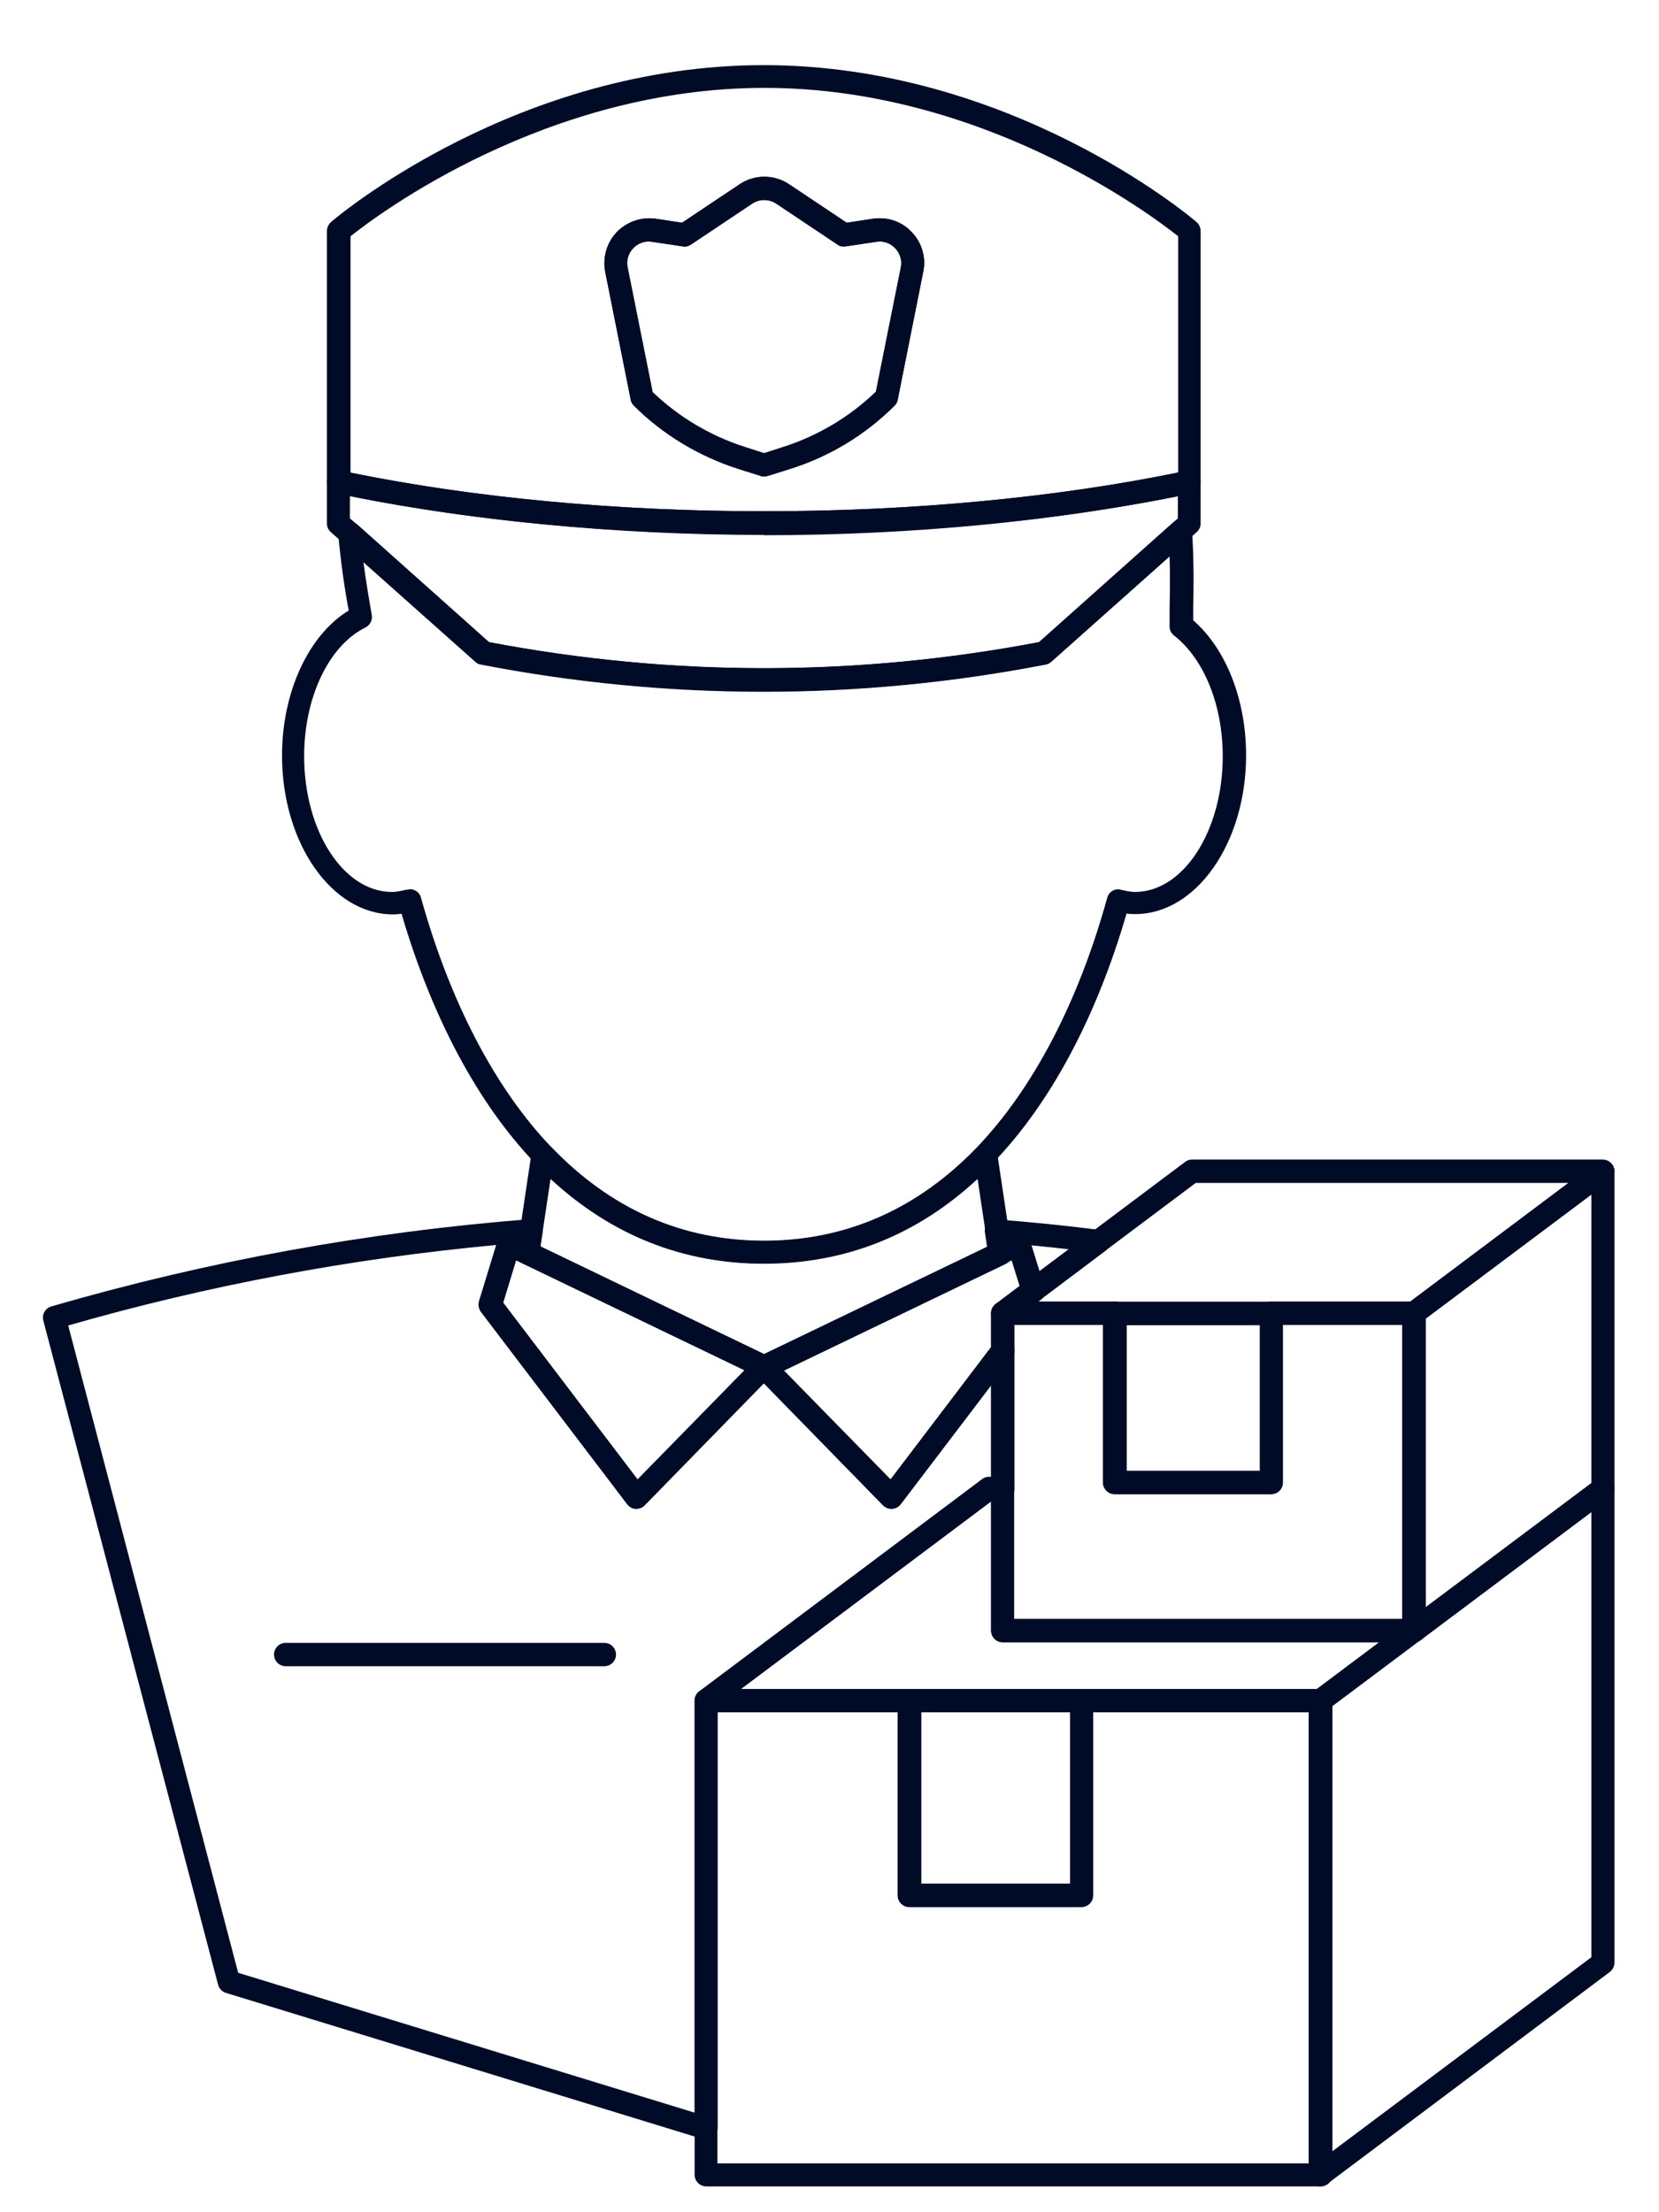 <?xml version="1.0" encoding="UTF-8"?>
<svg id="Layer_6" data-name="Layer 6" xmlns="http://www.w3.org/2000/svg" viewBox="0 0 54 72">
  <defs>
    <style>
      .cls-1 {
        fill: #000b27;
      }
    </style>
  </defs>
  <path class="cls-1" d="M33.63,42.38s-.08,0-.12-.02c-.12-.04-.21-.13-.24-.25l-.34-1.09-.22.11c-.11.05-.23.05-.34,0-.11-.06-.18-.16-.2-.28l-.11-.73c-.02-.11.02-.23.1-.31.08-.08.2-.13.3-.12,1.05.08,2.15.19,3.34.34.15.02.28.13.32.28.04.15-.01.3-.14.4l-2.14,1.61c-.07.05-.14.08-.22.08ZM33.57,40.53l.26.85.96-.72c-.42-.05-.83-.09-1.23-.13Z"/>
  <path class="cls-1" d="M22.99,69.64s-.07,0-.11-.02l-15.53-4.76c-.12-.04-.22-.14-.25-.26L1.41,42.98c-.05-.2.06-.4.26-.46,5.06-1.47,10.3-2.43,15.59-2.84.11,0,.23.04.3.12.08.08.11.2.1.31l-.11.73c-.02.12-.09.22-.2.28-.11.06-.23.06-.34,0l-.22-.11-.42,1.38,4.38,5.76,3.83-3.91c.14-.14.41-.16.56-.02l3.85,3.93,3.36-4.42c.1-.13.26-.18.42-.13.15.05.25.19.25.36v4.49c0,.21-.17.38-.38.38h-.33l-8.95,6.71v13.72c0,.12-.06.23-.15.3-.07.05-.14.07-.22.07ZM7.76,64.21l14.85,4.55v-13.41c0-.12.06-.23.15-.3l9.2-6.9c.06-.05.14-.08.22-.08h.08v-3l-2.95,3.88c-.07.09-.17.14-.28.15-.1,0-.21-.03-.29-.11l-3.88-3.97-3.88,3.97c-.08.08-.18.12-.29.11-.11,0-.21-.06-.28-.15l-4.76-6.26c-.07-.1-.09-.22-.06-.34l.56-1.83c-4.73.44-9.41,1.32-13.93,2.62l5.53,21.06Z"/>
  <path class="cls-1" d="M24.87,44.86c-.06,0-.12-.01-.17-.04,0,0,0,0,0,0,0,0,0,0,0,0l-7.67-3.69c-.15-.07-.23-.23-.21-.39l.48-3.21c.02-.14.12-.26.26-.3.14-.04.29,0,.38.1,1.94,2.03,4.27,3.06,6.94,3.06s5-1.03,6.94-3.05c.1-.1.25-.14.38-.1.14.04.24.16.26.3l.48,3.21c.02.16-.06.32-.21.39l-7.69,3.7c-.05.02-.11.04-.16.04ZM17.59,40.57l7.28,3.5,7.28-3.5-.33-2.2c-1.97,1.83-4.31,2.76-6.95,2.76s-4.97-.93-6.95-2.76l-.33,2.2Z"/>
  <path class="cls-1" d="M20.72,49.11s-.02,0-.02,0c-.11,0-.21-.06-.28-.15l-4.76-6.26c-.07-.1-.09-.22-.06-.34l.61-1.98c.03-.1.11-.19.21-.23s.21-.04.31,0l8.28,3.99c.13.06.21.19.21.34v.03c0,.1-.04.19-.11.26l-4.13,4.23c-.07.07-.17.11-.27.11ZM16.38,42.4l4.38,5.76,3.48-3.56-7.44-3.58-.42,1.38Z"/>
  <path class="cls-1" d="M24.85,44.87s-.09,0-.13-.03c-.14-.06-.24-.19-.24-.34,0-.13.07-.27.18-.33.11-.07.25-.09.37-.03h.02c.11.06.18.17.2.28.02.12-.02.24-.1.33-.08.07-.18.12-.28.12Z"/>
  <path class="cls-1" d="M29.02,49.11c-.1,0-.2-.04-.27-.11l-4.15-4.25c-.08-.09-.12-.21-.1-.33.02-.12.1-.22.21-.27l7.69-3.7h0l.61-.29c.1-.05.21-.05.31,0,.1.04.18.13.21.23l.47,1.51c.05.15,0,.32-.13.41l-.85.63v1.03c0,.08-.03.16-.08.23l-3.62,4.76c-.07.09-.17.14-.28.15,0,0-.02,0-.02,0ZM25.5,44.6l3.48,3.56,3.28-4.32v-1.1c0-.12.06-.23.15-.3l.78-.59-.26-.84-7.44,3.58Z"/>
  <path class="cls-1" d="M24.87,41.12c-2.88,0-5.4-1.11-7.48-3.29-1.84-1.93-3.33-4.72-4.32-8.09-.09.01-.18.02-.28.02-1.99,0-3.61-2.32-3.61-5.17,0-2.06.86-3.92,2.17-4.72-.15-.8-.26-1.61-.34-2.48-.01-.15.07-.3.2-.37.14-.07.3-.05.42.05l4.29,3.83c5.94,1.13,11.96,1.13,17.9,0l4.36-3.89c.11-.09.26-.12.39-.07.13.05.22.18.23.32.07,1.06.05,1.93.04,2.5v.38s0,.03,0,.05c1.07.93,1.72,2.59,1.72,4.39,0,2.85-1.62,5.17-3.61,5.17-.1,0-.19,0-.28-.02-.98,3.37-2.47,6.16-4.32,8.09-2.08,2.18-4.6,3.29-7.48,3.29ZM13.34,28.94c.17,0,.32.11.36.27.95,3.4,2.41,6.2,4.23,8.11,1.94,2.03,4.27,3.06,6.94,3.06s5-1.03,6.94-3.05c1.82-1.91,3.29-4.71,4.23-8.11.05-.2.26-.32.45-.26.14.03.3.07.45.07,1.58,0,2.86-1.98,2.86-4.42,0-1.66-.61-3.17-1.59-3.93-.1-.08-.15-.2-.14-.33,0,0,0-.07,0-.07,0-.04,0-.08,0-.12v-.39c.01-.41.02-.98,0-1.66l-3.85,3.43c-.05.04-.11.08-.18.09-6.1,1.18-12.29,1.18-18.39,0-.07-.01-.13-.04-.18-.09l-3.64-3.24c.08.58.17,1.15.27,1.71.03.17-.05.33-.2.41-1.2.59-2,2.28-2,4.19,0,2.44,1.28,4.42,2.86,4.42.16,0,.32-.04.45-.07.03,0,.06-.01.09-.01Z"/>
  <path class="cls-1" d="M19.67,54.23h-10.37c-.21,0-.38-.17-.38-.38s.17-.38.38-.38h10.37c.21,0,.38.17.38.38s-.17.38-.38.38Z"/>
  <path class="cls-1" d="M24.85,44.85c-.21,0-.38-.17-.38-.38s.17-.39.38-.39.38.16.38.36v.02c0,.21-.17.38-.38.38Z"/>
  <path class="cls-1" d="M24.85,44.88c-.21,0-.38-.17-.38-.38s.17-.39.38-.39.38.15.38.36v.03c0,.21-.17.38-.38.38Z"/>
  <path class="cls-1" d="M42.98,71.16h-19.99c-.21,0-.38-.17-.38-.38v-15.43c0-.21.17-.38.38-.38h6.62c.21,0,.38.17.38.38v5.96h4.85v-5.96c0-.21.17-.38.38-.38h7.77c.21,0,.38.17.38.38v15.43c0,.21-.17.38-.38.38ZM23.36,70.41h19.24v-14.68h-7.02v5.96c0,.21-.17.38-.38.38h-5.6c-.21,0-.38-.17-.38-.38v-5.96h-5.87v14.68Z"/>
  <path class="cls-1" d="M42.98,71.16c-.06,0-.11-.01-.17-.04-.13-.06-.21-.19-.21-.33v-15.43c0-.12.06-.23.15-.3l9.2-6.9c.11-.09.26-.1.39-.04.13.06.21.19.21.33v15.43c0,.12-.06.23-.15.3l-9.2,6.9c-.07.05-.14.08-.22.08ZM43.35,55.54v14.49l8.45-6.33v-14.49l-8.45,6.33Z"/>
  <g>
    <path class="cls-1" d="M46.02,53.45c-.11,0-.23-.05-.3-.15-.05-.07-.08-.15-.08-.22,0-.11.05-.23.15-.3l6.16-4.62c.17-.12.4-.09.52.08.05.07.08.15.08.22,0,.11-.05.23-.15.3l-6.16,4.62c-.07.05-.15.08-.22.08Z"/>
    <path class="cls-1" d="M42.98,55.73h-19.99c-.16,0-.3-.1-.36-.26-.05-.15,0-.32.13-.42l9.2-6.9c.06-.05.14-.08.22-.08h.45c.21,0,.38.17.38.38v4.24h13c.16,0,.3.1.36.26.05.15,0,.32-.13.42l-3.04,2.28c-.06.05-.14.08-.22.08ZM24.11,54.98h18.74l2.04-1.53h-12.25c-.21,0-.38-.17-.38-.38v-4.21l-8.15,6.11Z"/>
  </g>
  <path class="cls-1" d="M35.2,62.06h-5.6c-.21,0-.38-.17-.38-.38v-6.33c0-.21.17-.38.38-.38h5.6c.21,0,.38.17.38.38v6.33c0,.21-.17.38-.38.38ZM29.98,61.31h4.85v-5.58h-4.85v5.58Z"/>
  <path class="cls-1" d="M46.02,53.45h-13.38c-.21,0-.38-.17-.38-.38v-10.33c0-.21.17-.38.38-.38h3.65c.21,0,.38.17.38.38v5.13h4.34v-5.13c0-.21.17-.38.38-.38h4.64c.21,0,.38.17.38.38v10.33c0,.21-.17.38-.38.38ZM33.01,52.7h12.63v-9.58h-3.89v5.13c0,.21-.17.38-.38.38h-5.09c-.21,0-.38-.17-.38-.38v-5.13h-2.9v9.58Z"/>
  <path class="cls-1" d="M46.02,53.45c-.06,0-.11-.01-.17-.04-.13-.06-.21-.19-.21-.33v-10.33c0-.12.06-.23.15-.3l6.16-4.62c.11-.09.26-.1.39-.04.13.06.21.19.21.33v10.33c0,.12-.06.23-.15.3l-6.16,4.62c-.07.05-.14.08-.22.08ZM46.39,42.93v9.39l5.41-4.05v-9.39l-5.41,4.05Z"/>
  <path class="cls-1" d="M46.02,43.12h-13.38c-.16,0-.3-.1-.36-.26-.05-.15,0-.32.13-.42l6.16-4.62c.06-.05.14-.08.22-.08h13.38c.16,0,.3.1.36.26.05.15,0,.32-.13.42l-6.16,4.62c-.06.05-.14.08-.22.08ZM33.76,42.37h12.13l5.16-3.87h-12.13l-5.16,3.87Z"/>
  <path class="cls-1" d="M41.38,48.63h-5.09c-.21,0-.38-.17-.38-.38v-5.5c0-.21.17-.38.38-.38h5.09c.21,0,.38.17.38.38v5.5c0,.21-.17.38-.38.38ZM36.67,47.88h4.34v-4.75h-4.34v4.75Z"/>
  <path class="cls-1" d="M24.87,17.41c-4.87,0-9.69-.47-13.93-1.36-.17-.04-.3-.19-.3-.37V7.52c0-.11.05-.21.13-.29.24-.21,6.08-5.11,14.09-5.11s13.85,4.9,14.09,5.11c.08.07.13.18.13.29v8.17c0,.18-.12.33-.3.37-4.24.89-9.05,1.36-13.93,1.36ZM11.4,15.38c8.23,1.68,18.72,1.68,26.95,0v-7.69c-.91-.72-6.38-4.83-13.47-4.83s-12.57,4.11-13.47,4.83v7.69ZM24.87,15.51s-.08,0-.11-.02l-.73-.23c-1.28-.41-2.46-1.12-3.4-2.06-.05-.05-.09-.12-.1-.19l-.83-4.16c-.09-.47.05-.95.37-1.29.33-.34.8-.51,1.28-.44l.85.13,1.87-1.25c.49-.33,1.13-.33,1.62,0l1.87,1.25.85-.13c.48-.07.95.09,1.27.44.33.34.47.83.37,1.29l-.83,4.16c-.01.07-.05.14-.1.19-.95.95-2.12,1.66-3.4,2.06l-.73.23s-.08.02-.11.02ZM21.23,12.75c.85.82,1.89,1.44,3.02,1.8l.62.2.62-.2c1.13-.36,2.17-.98,3.02-1.8l.81-4.04c.05-.23-.02-.46-.18-.63-.16-.17-.39-.25-.62-.21l-1,.15c-.09.01-.19,0-.26-.06l-1.99-1.33h0c-.24-.16-.55-.16-.79,0l-1.99,1.33c-.08.05-.17.08-.26.06l-1-.15c-.23-.04-.46.04-.62.21-.16.17-.23.4-.18.63l.81,4.04Z"/>
  <path class="cls-1" d="M24.87,22.5c-3.07,0-6.14-.29-9.19-.88-.07-.01-.13-.04-.18-.09l-4.73-4.21c-.08-.07-.13-.17-.13-.28v-1.35c0-.11.05-.22.14-.29.09-.07.2-.1.31-.08,8.38,1.76,19.17,1.76,27.54,0,.11-.02.23,0,.31.08.09.07.14.18.14.29v1.35c0,.11-.05.21-.13.28l-4.73,4.21c-.05.04-.11.08-.18.09-3.05.59-6.12.88-9.19.88ZM15.92,20.9c5.94,1.13,11.96,1.13,17.9,0l4.52-4.03v-.72c-8.26,1.66-18.7,1.66-26.95,0v.72l2.22,1.98h0l2.3,2.05Z"/>
  <path class="cls-1" d="M24.87,15.51s-.08,0-.11-.02l-.73-.23c-1.28-.41-2.46-1.12-3.4-2.06-.05-.05-.09-.12-.1-.19l-.83-4.16c-.09-.47.05-.95.37-1.29.33-.34.8-.51,1.28-.44h0l.85.13,1.87-1.25c.49-.33,1.13-.33,1.62,0l1.87,1.25.85-.13c.48-.07.95.09,1.27.44.33.34.47.83.37,1.29l-.83,4.16c-.01.07-.05.14-.1.19-.95.95-2.12,1.66-3.4,2.06l-.73.23s-.08.02-.11.02ZM21.23,12.75c.85.82,1.89,1.44,3.02,1.8l.62.2.62-.2c1.13-.36,2.17-.98,3.02-1.8l.81-4.04c.05-.23-.02-.46-.18-.63-.16-.17-.39-.25-.62-.21l-1,.15c-.09.01-.19,0-.26-.06l-1.99-1.33c-.24-.16-.55-.16-.79,0l-1.99,1.33c-.08.05-.17.08-.26.06l-1-.15c-.23-.04-.46.04-.62.21-.16.17-.23.4-.18.63l.81,4.04Z"/>
</svg>